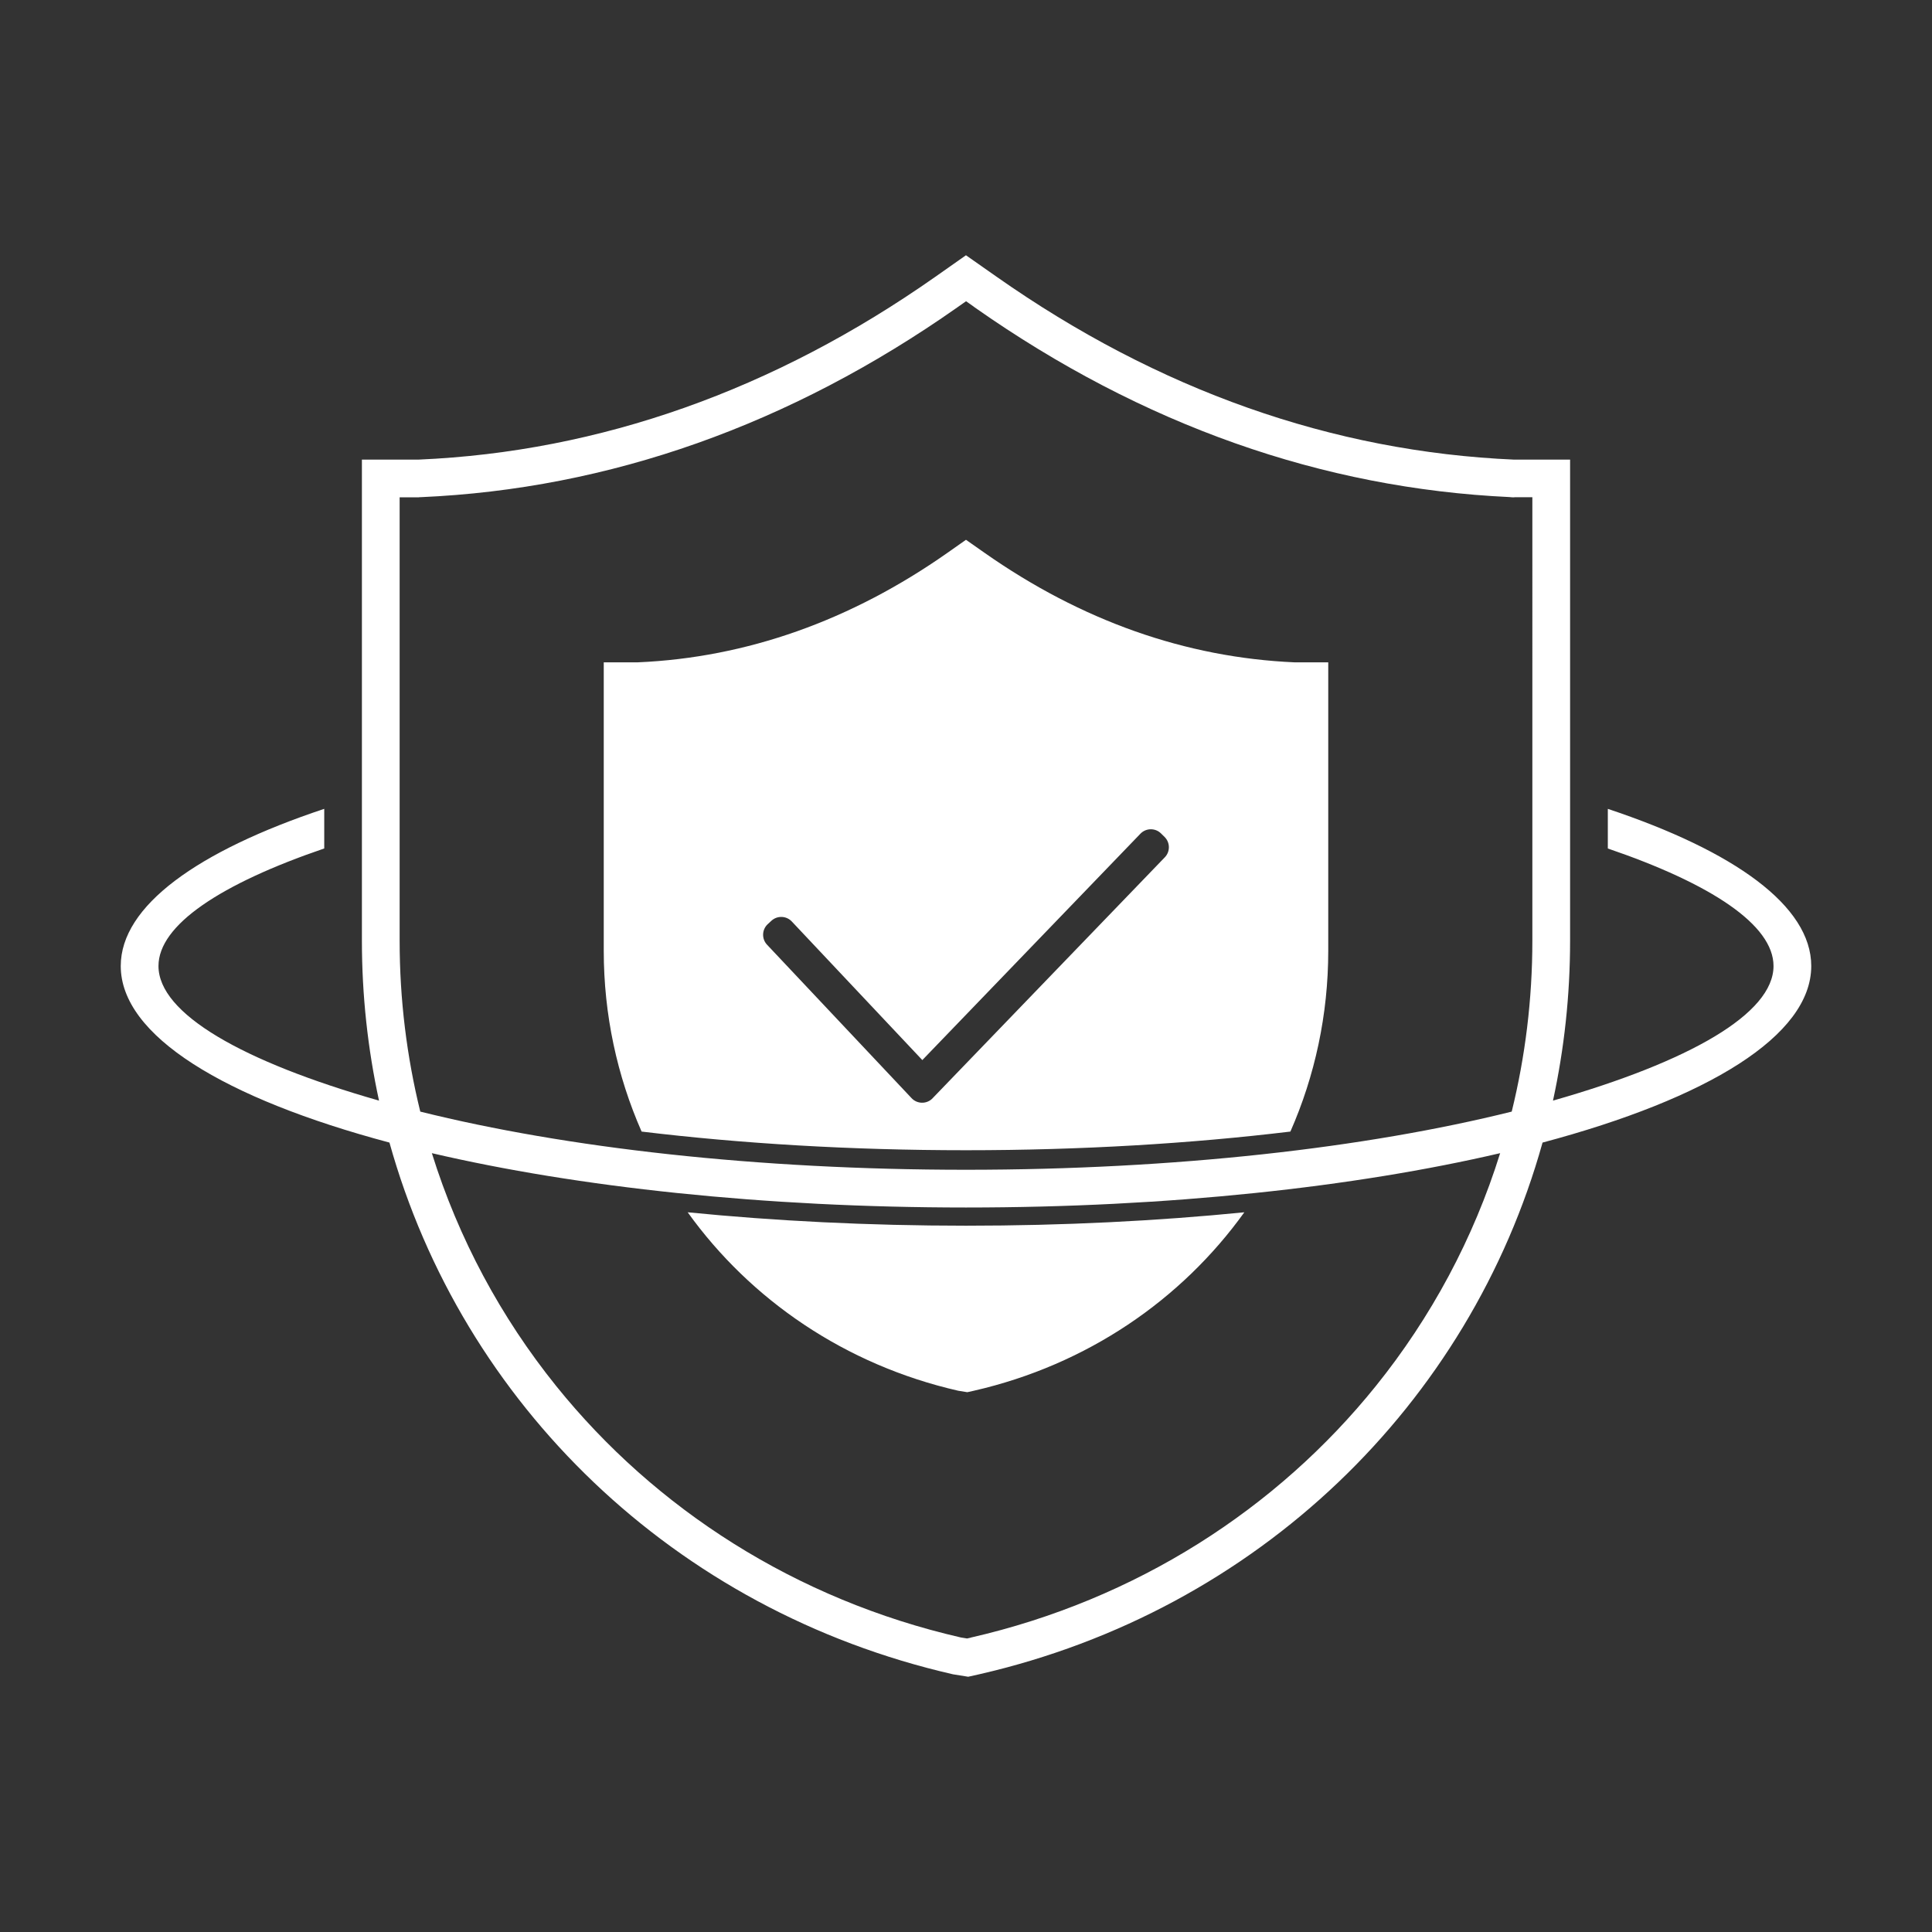 <?xml version="1.0" standalone="no"?><!DOCTYPE svg PUBLIC "-//W3C//DTD SVG 1.1//EN" "http://www.w3.org/Graphics/SVG/1.1/DTD/svg11.dtd"><svg t="1745978516640" class="icon" viewBox="0 0 1024 1024" version="1.1" xmlns="http://www.w3.org/2000/svg" p-id="11849" xmlns:xlink="http://www.w3.org/1999/xlink" width="128" height="128"><rect x="0" y="0" width="1024" height="1024" fill="#333333" stroke="none"/><path d="M800.103 263.46c-49.689-2.315-98.265-11.855-145.401-28.507-47.545-16.798-93.65-40.82-137.975-71.949-0.358-0.252-0.704-0.513-1.039-0.783l-3.657-2.565-4.761 3.348c-44.272 31.104-90.341 55.119-137.784 71.916-47.582 16.847-96.573 26.42-146.545 28.593l-0.86 0.018v0.06h-10.263v234.945c0 31.161 3.775 61.528 10.941 90.638 77.133 19.196 178.278 30.826 289.242 30.826 110.965 0 212.111-11.628 289.244-30.826 7.165-29.109 10.938-59.477 10.938-90.638V263.527l-9.613 0.007v0.078c-0.836 0-1.658-0.052-2.466-0.151z m-113.861 87.599c-57.814-2.511-113.163-22.062-164.522-58.129l-9.733-6.827-9.71 6.827c-51.327 36.061-106.681 55.618-164.131 58.116h-18.146v152.88c0 33.928 7.1 66.374 20.063 95.832 52.761 6.369 110.861 9.891 171.937 9.891 61.077 0 119.179-3.523 171.94-9.892 12.961-29.458 20.06-61.903 20.06-95.831V351.046l-17.758 0.013z m-321.756 291.479c33.364 46.458 83.477 80.875 143.386 94.584l4.826 0.775 3.468-0.775c59.896-13.709 110.001-48.126 143.356-94.585-46.199 4.602-95.832 7.111-147.522 7.111-51.687 0-101.316-2.509-147.514-7.11z m252.854-188.114L493.953 582.442c-3.097 2.857-7.965 2.668-10.83-0.428l-76.635-81.361c-2.857-3.097-2.669-7.965 0.428-10.83l1.957-1.806c3.096-2.857 7.965-2.668 10.83 0.428l69.152 73.42 115.654-120.052c2.957-3.007 7.834-3.046 10.837-0.089l1.893 1.869c3.014 2.952 3.052 7.827 0.102 10.83v0.001zM228.895 611.2c14.127 45.282 36.612 87.072 65.945 123.481 52.453 65.108 126.825 113.099 214.446 133.217l3.294 0.528 1.92-0.429-0.007-0.033c87.722-20.078 162.182-68.105 214.683-133.285 29.327-36.408 51.808-78.197 65.932-123.478-77.17 18-175.719 28.8-283.108 28.8-107.387 0-205.935-10.8-283.105-28.8z m623.286-182.484c67.202 22.387 107.819 51.478 107.819 83.284 0 36.944-54.797 70.225-142.416 93.588-38.606 138.397-150.723 247.971-298.638 281.828l-5.782 1.291-8.048-1.291C357.167 853.56 245.029 743.988 206.418 605.589c-87.619-23.362-142.419-56.646-142.419-93.589 0-31.812 40.628-60.908 107.856-83.296v20.998c-54.961 18.77-87.856 40.569-87.856 62.298 0 25.3 44.593 50.694 116.685 71.29l0.204 0.058c-5.957-27.393-9.07-55.778-9.07-84.811V243.592h30.262c95.803-4.167 188.112-36.78 273.705-96.915l16.192-11.385 16.233 11.385c85.647 60.147 177.945 92.748 274.357 96.936l29.614-0.02v254.945c0 29.034-3.112 57.418-9.069 84.811l0.203-0.058c72.092-20.596 116.685-45.99 116.685-71.29 0-21.725-32.882-43.519-87.82-62.285v-20.999z" p-id="11850" fill="#ffffff"></path></svg>